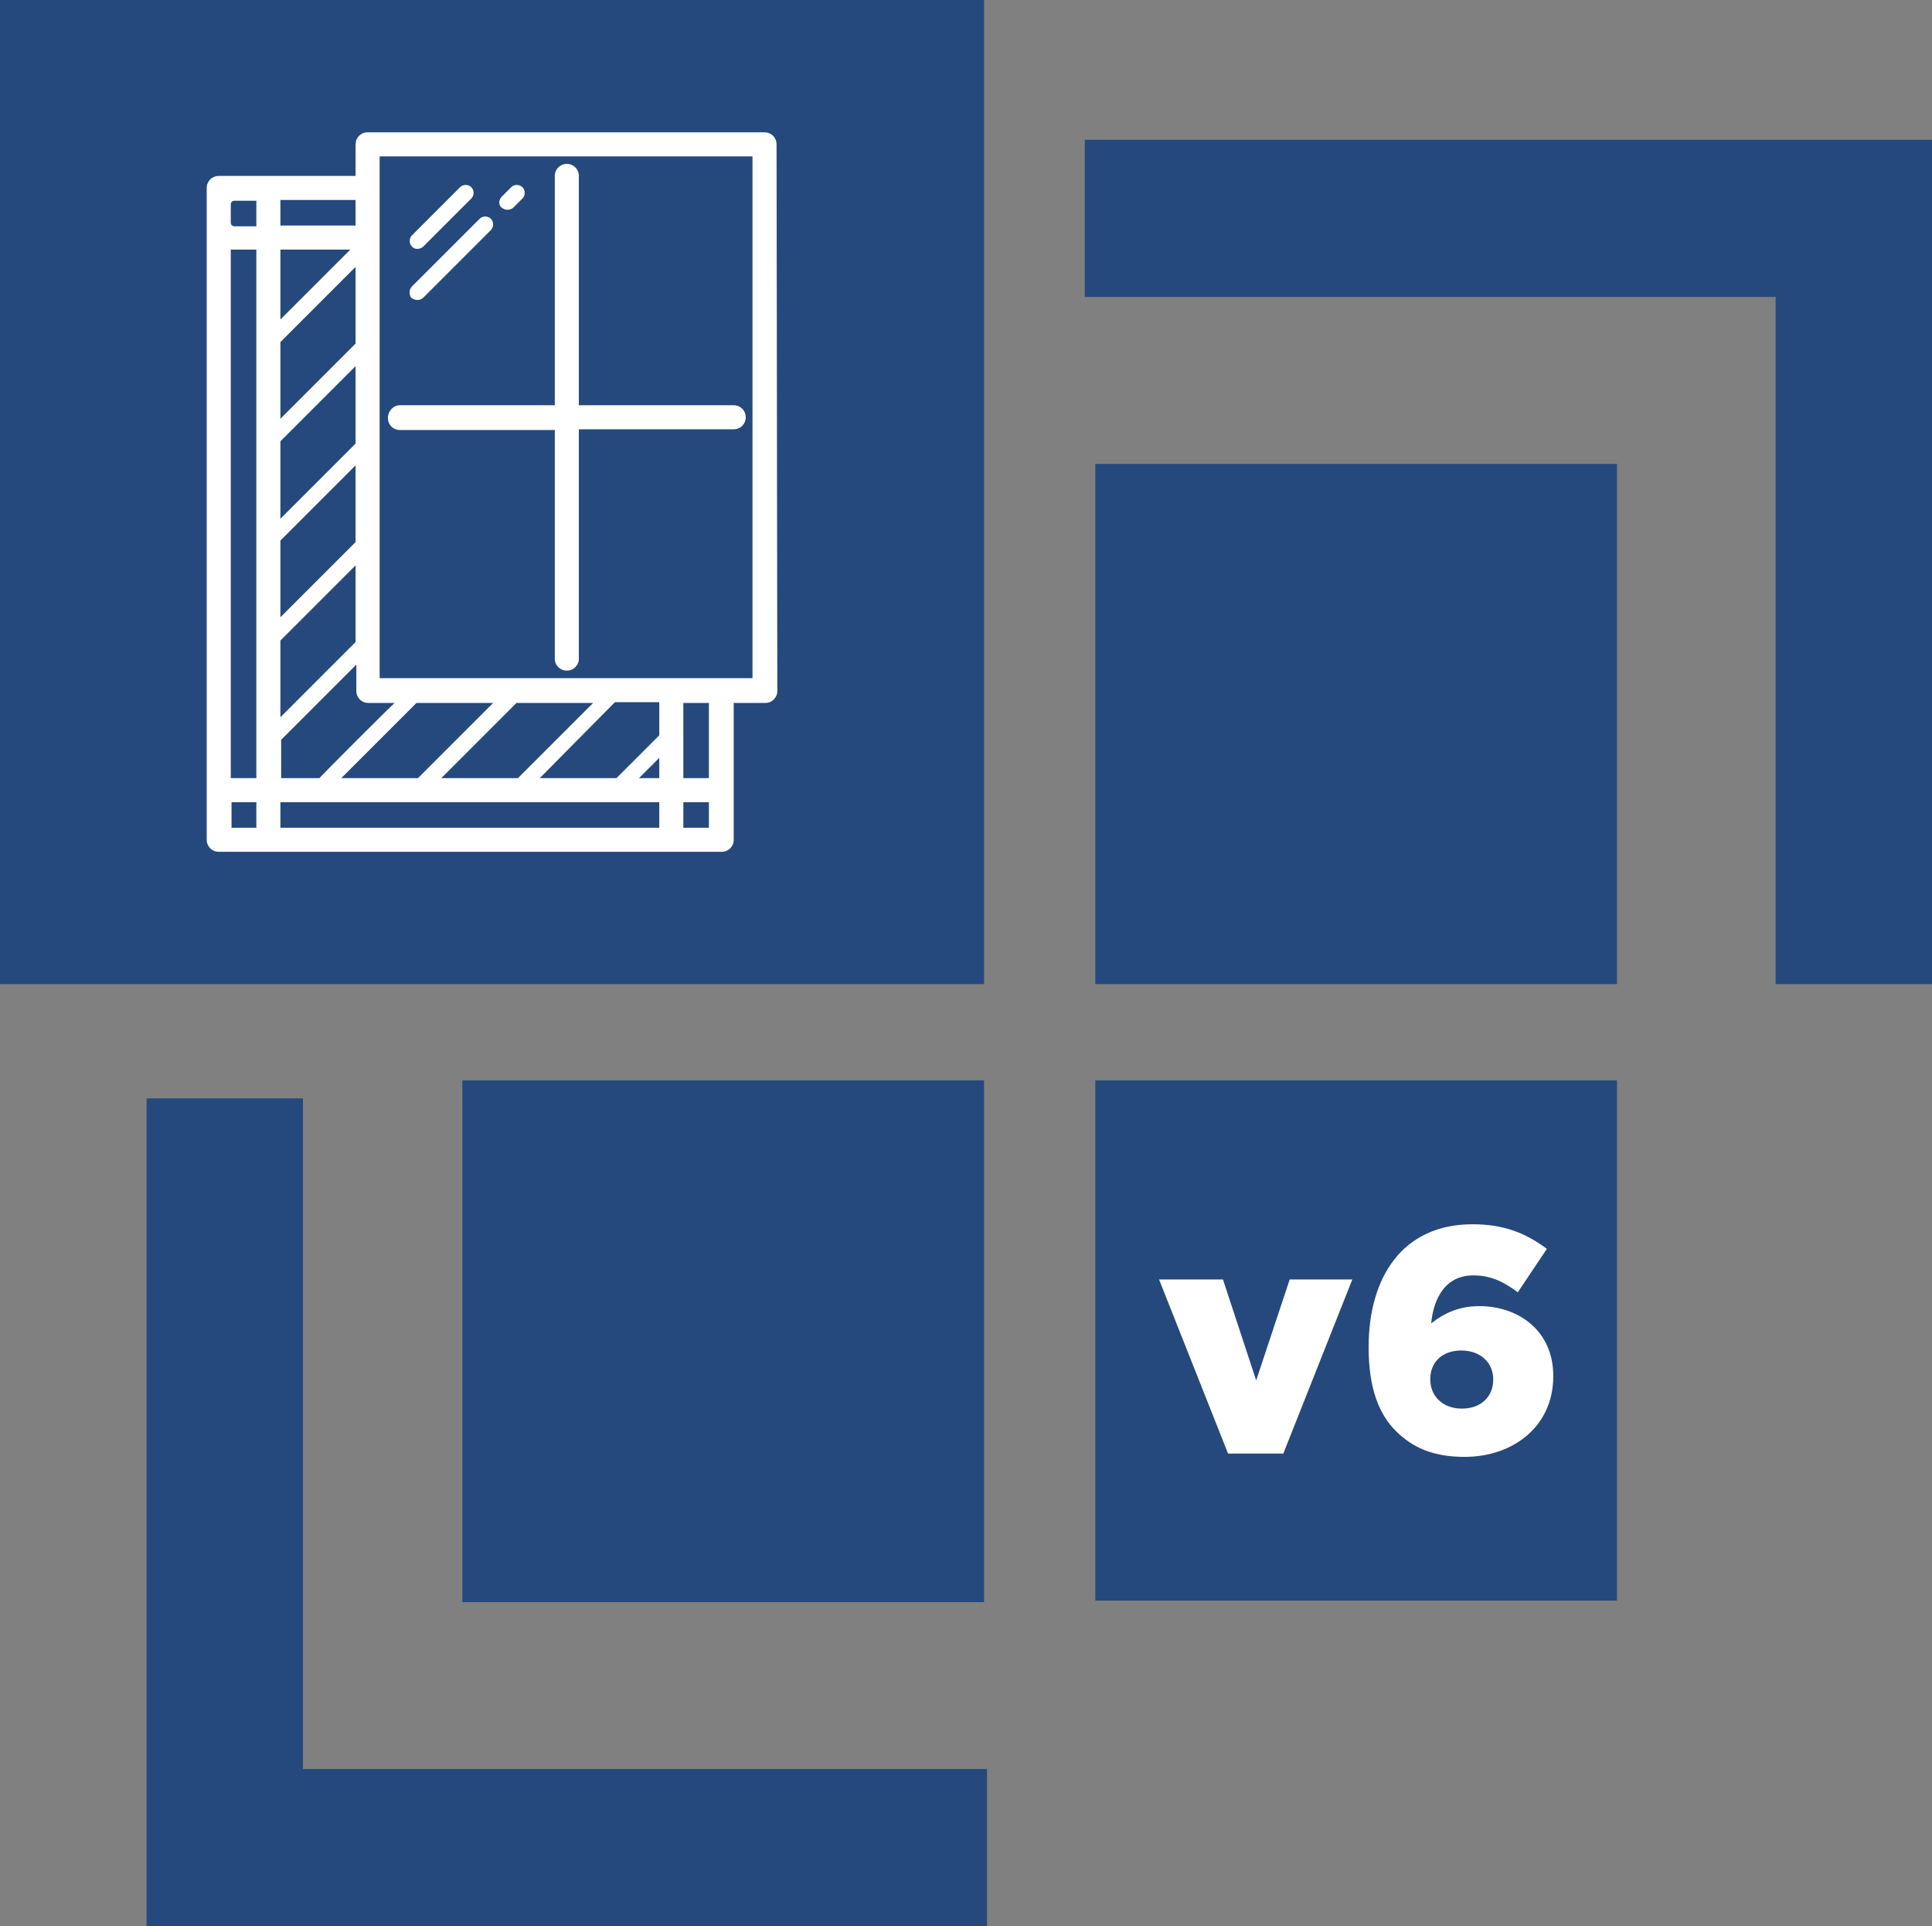 <svg xmlns="http://www.w3.org/2000/svg" id="Layer_2" viewBox="0 0 257 256.2"><rect x="0" y="0" width="257" height="256.2" fill="#808080" stroke="none"/><defs><style>.cls-1{fill:#fff;}.cls-2{fill:#25497c;}</style></defs><g id="b"><rect class="cls-1" x="15.45" y="7.04" width="105.03" height="117.94"></rect><polygon class="cls-2" points="40.3 146.1 19.5 146.1 19.5 256.2 131.3 256.2 131.3 235.3 40.3 235.3 40.3 146.1"></polygon><polygon class="cls-2" points="144.3 18.6 144.3 39.5 236.2 39.5 236.2 130.9 257 130.9 257 18.6 144.3 18.6"></polygon><rect class="cls-2" x="145.7" y="61.7" width="69.4" height="69.2"></rect><rect class="cls-2" x="145.7" y="143.7" width="69.4" height="69.2"></rect><rect class="cls-2" x="61.5" y="143.7" width="69.4" height="69.4"></rect><path class="cls-2" d="m78.9,93.5h-10.2l-10,10h10.2l10-10Zm-33.5,10h10.2l10-10h-10.2l-10,10Zm-8.1,6.6h50.4v-3.4h-50.4v3.4h0Zm15.2-16.6h-3.5c-.9,0-1.6-.7-1.6-1.6v-3.5l-10,10v5.1h5.1c-.1,0,9.9-10,10-10Zm-5.2-31.6l-10,10v10.2l10-10c0,.1,0-10.2,0-10.2Zm0-13.2l-10,10v10.3l10-10v-10.3Zm0-13.2l-10,10v10.2l10-10v-10.2Zm0,39.7l-10,10v10.2l10-10v-10.2Zm40.4,28.3v-2.7l-2.7,2.7h2.7ZM0,0v130.9h130.9V0H0Zm103.4,91.9c0,.9-.7,1.6-1.6,1.6h-4.2v18.2c0,.9-.7,1.6-1.6,1.6H29.1c-.9,0-1.6-.7-1.6-1.6V25c0-.9.7-1.6,1.6-1.6h18.2v-4.2c0-.9.7-1.6,1.6-1.6h52.8c.9,0,1.6.7,1.6,1.6l.1,72.7h0Zm-72.6,18.2h3.3v-3.4h-3.3v3.4Zm19.7-19.9h49.6V20.8h-49.6v69.4h0Zm16.3-64.1l1.2-1.2c.4-.4,1.1-.4,1.5,0s.4,1.1,0,1.5l-1.2,1.2c-.2.2-.5.3-.8.3s-.5-.1-.8-.3c-.4-.4-.4-1,.1-1.5h0Zm-12,5.2l6.4-6.4c.4-.4,1.1-.4,1.5,0s.4,1.1,0,1.5l-6.4,6.4c-.2.2-.5.3-.8.3s-.5-.1-.7-.3c-.4-.4-.4-1.1,0-1.5h0Zm0,6.8l9-9c.4-.4,1.1-.4,1.5,0s.4,1.1,0,1.5l-9,9c-.2.2-.5.3-.8.3s-.5-.1-.8-.3c-.3-.4-.3-1.1.1-1.5h0Zm-1.6,15.8h20.6v-30.5c0-.9.7-1.6,1.6-1.6s1.6.7,1.6,1.6v30.5h20.6c.9,0,1.6.7,1.6,1.6s-.7,1.6-1.6,1.6h-20.6v30.5c0,.9-.7,1.6-1.6,1.6s-1.6-.7-1.6-1.6v-30.4h-20.6c-.9,0-1.6-.7-1.6-1.6s.7-1.7,1.6-1.7h0Zm-15.9-20.7v9.3l9.3-9.3h-9.3Zm-6.6,70.3h3.4V33.2h-3.4s0,70.3,0,70.3ZM47.3,26.6h-10v3.4h10v-3.4Zm43.6,83.5h3.4v-3.4h-3.4v3.4ZM30.7,27.2v2.4c0,.3.2.5.5.5h2.9v-3.4h-2.9c-.3,0-.5.2-.5.5h0Zm60.2,76.3h3.4v-10h-3.4v10Zm-19.1,0h10.2l5.7-5.7v-4.4h-5.9l-10,10.1Z"></path><path class="cls-1" d="m154.18,170.18h8.5l4.42,13.43,4.46-13.43h8.33l-9.18,23.16h-7.35l-9.18-23.16Z"></path><path class="cls-1" d="m185.71,190.37c-2.21-2.21-3.65-5.57-3.65-11.13v-.08c0-9.26,4.5-16.32,13.81-16.32,4.16,0,7.05,1.15,9.9,3.27l-3.87,5.78c-1.83-1.36-3.53-2.25-5.91-2.25-4.29,0-5.4,4-5.61,6.38,1.91-1.49,3.87-2.29,6.42-2.29,5.23,0,9.82,3.31,9.82,9.26v.08c0,6.63-5.31,10.71-11.81,10.71-4.21,0-6.93-1.27-9.09-3.4Zm12.92-6.84v-.08c0-2.17-1.66-3.82-4.25-3.82s-4.12,1.61-4.12,3.78v.08c0,2.17,1.61,3.87,4.21,3.87s4.16-1.66,4.16-3.82Z"></path></g></svg>